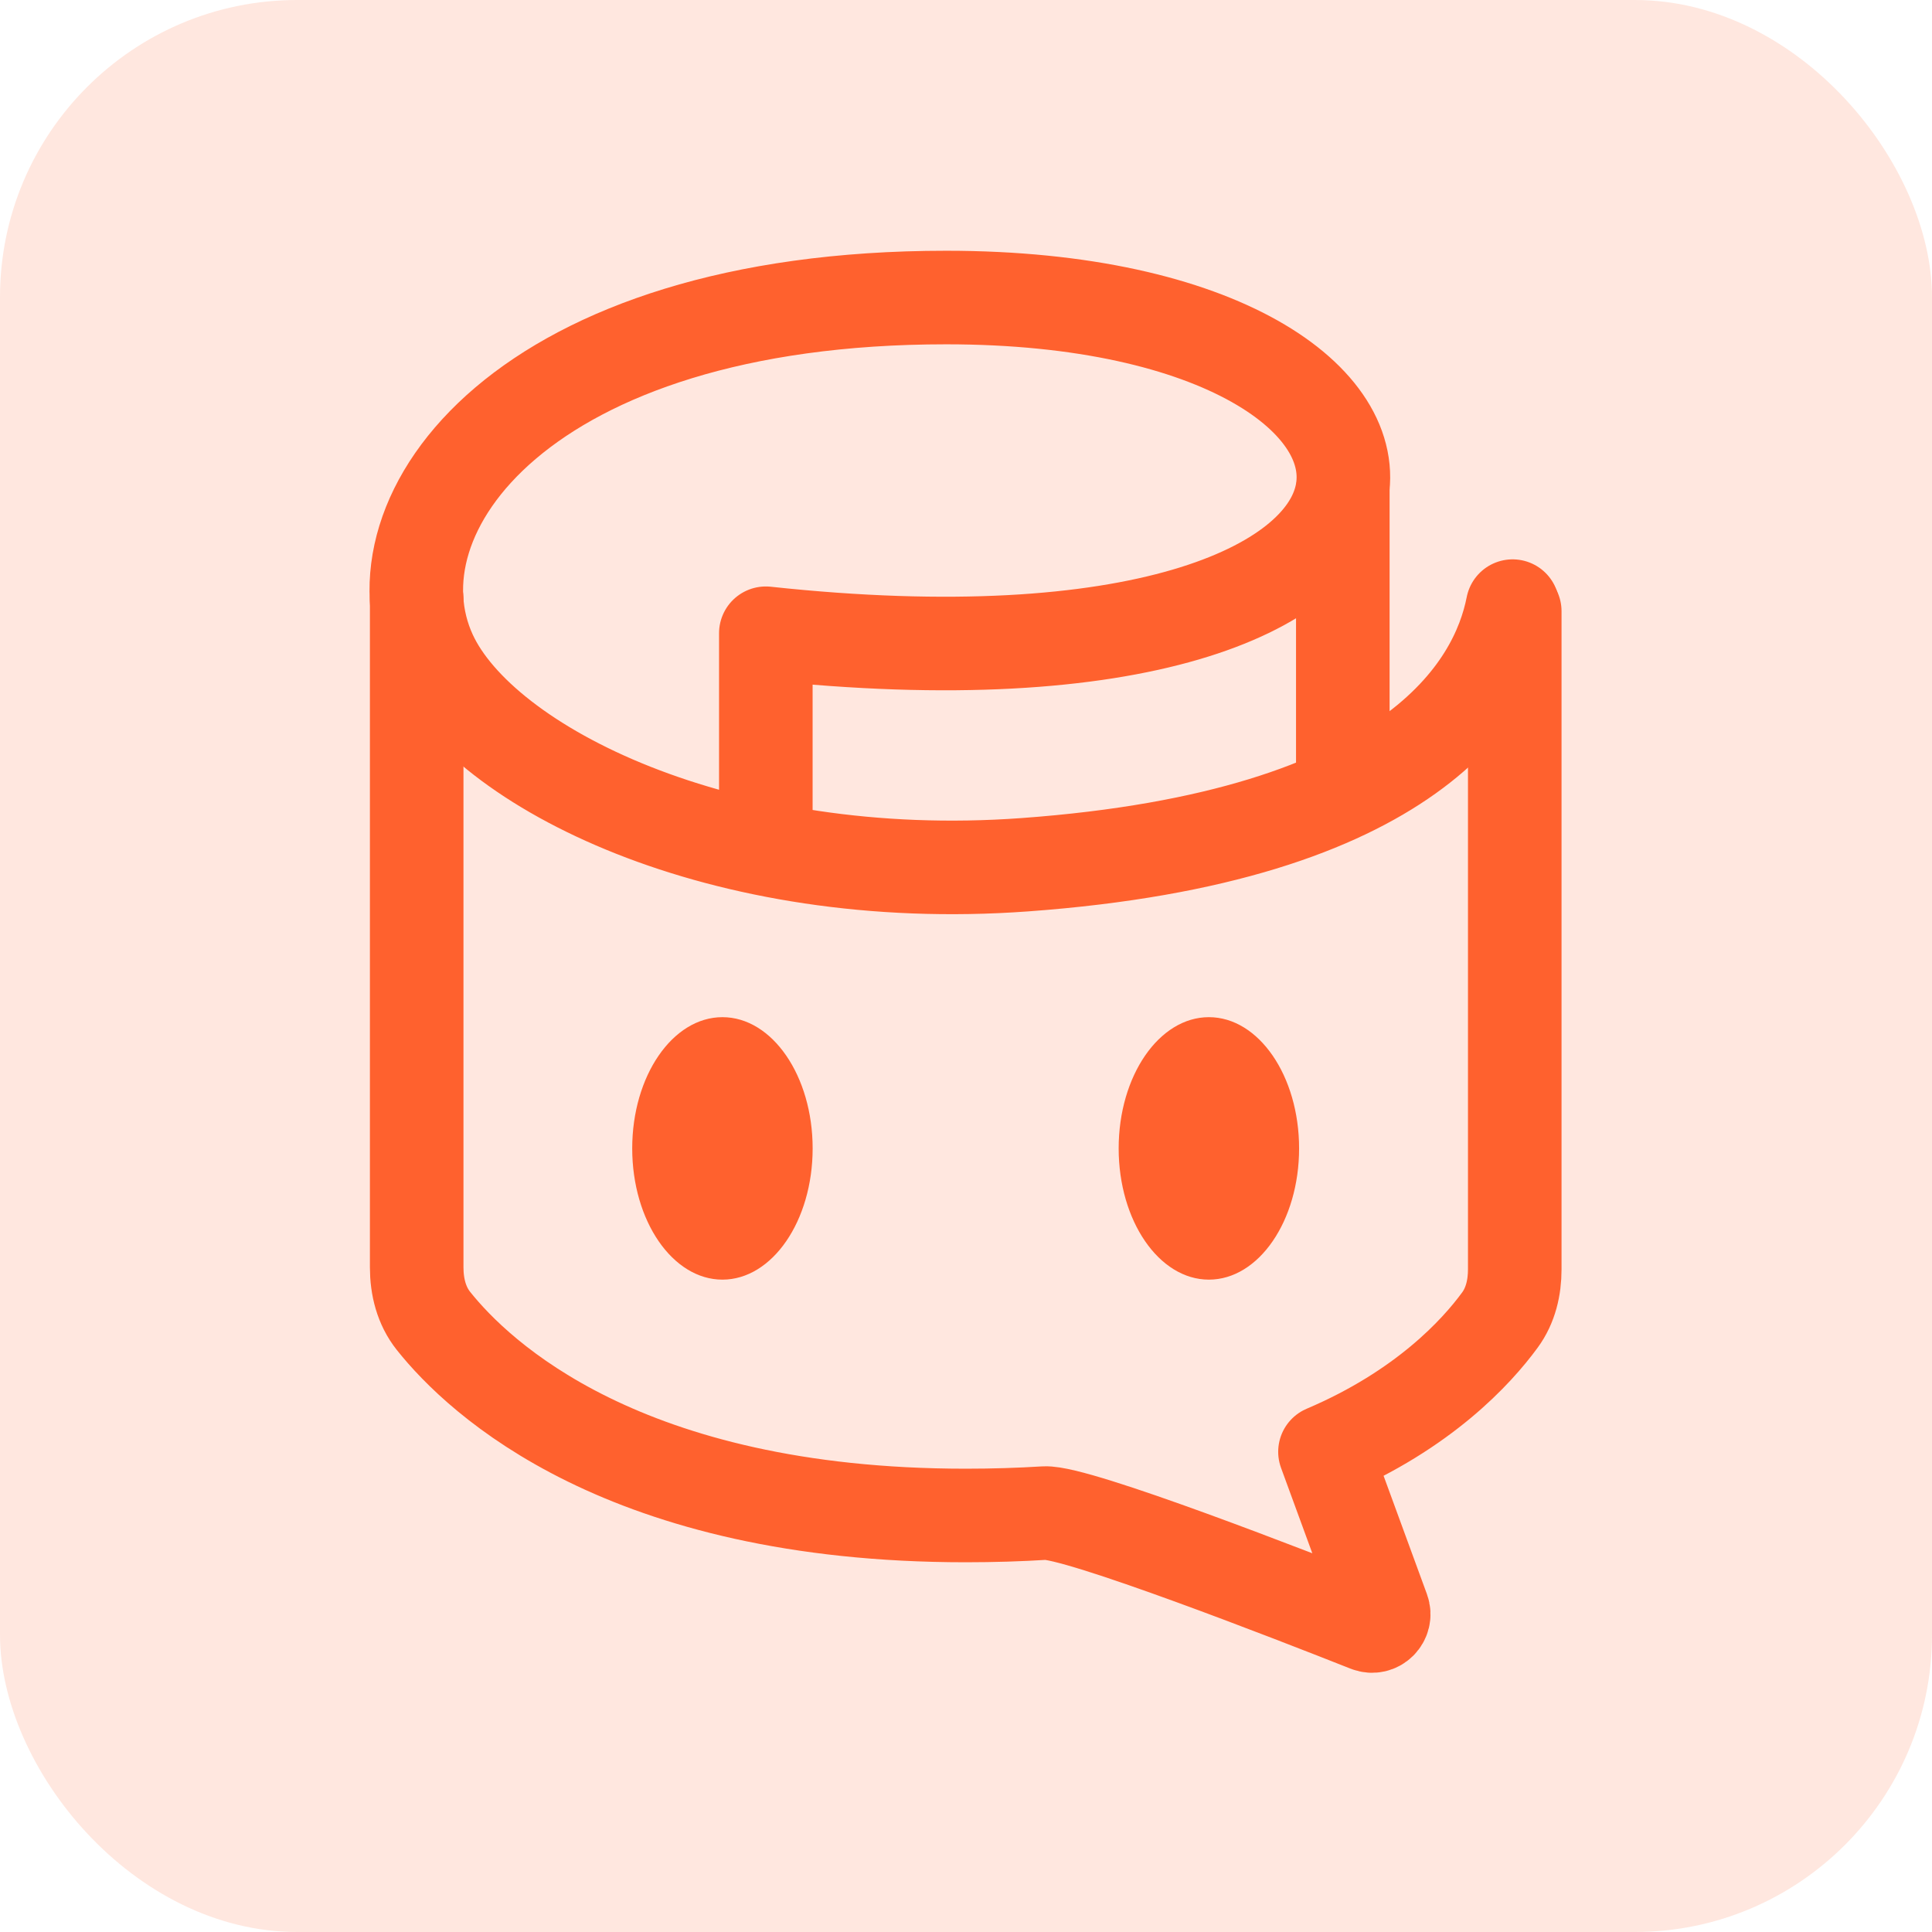 <svg width="56" height="56" viewBox="0 0 56 56" fill="none" xmlns="http://www.w3.org/2000/svg">
<rect width="56" height="56" rx="8.615" fill="#FF612E" fill-opacity="0.15"/>
<path d="M12.078 17.366V36.733C12.078 37.295 12.215 37.848 12.565 38.288C13.877 39.936 18.078 43.927 27.992 43.927C28.791 43.927 29.552 43.903 30.276 43.858C31.201 43.801 37.511 46.261 39.645 47.106C39.918 47.214 40.187 46.946 40.086 46.67L38.405 42.081C41.267 40.864 42.801 39.184 43.475 38.263C43.786 37.84 43.906 37.319 43.906 36.794V17.717" stroke="#FF612E" stroke-width="2.712" stroke-linecap="round" stroke-linejoin="round"/>
<path d="M38.922 14.197V22.709" stroke="#FF612E" stroke-width="2.712" stroke-linecap="round" stroke-linejoin="round"/>
<path d="M43.844 17.569C43.379 19.939 40.961 24.245 29.701 25.065C20.91 25.706 13.993 22.247 12.474 18.968C10.59 14.89 15.182 8.624 27.427 8.624C43.362 8.624 43.779 20.68 22.198 18.355V24.228" stroke="#FF612E" stroke-width="2.712" stroke-linecap="round" stroke-linejoin="round"/>
<ellipse cx="20.94" cy="33.287" rx="2.615" ry="3.804" fill="#FF612E"/>
<ellipse cx="35.04" cy="33.287" rx="2.615" ry="3.804" fill="#FF612E"/>
</svg>
